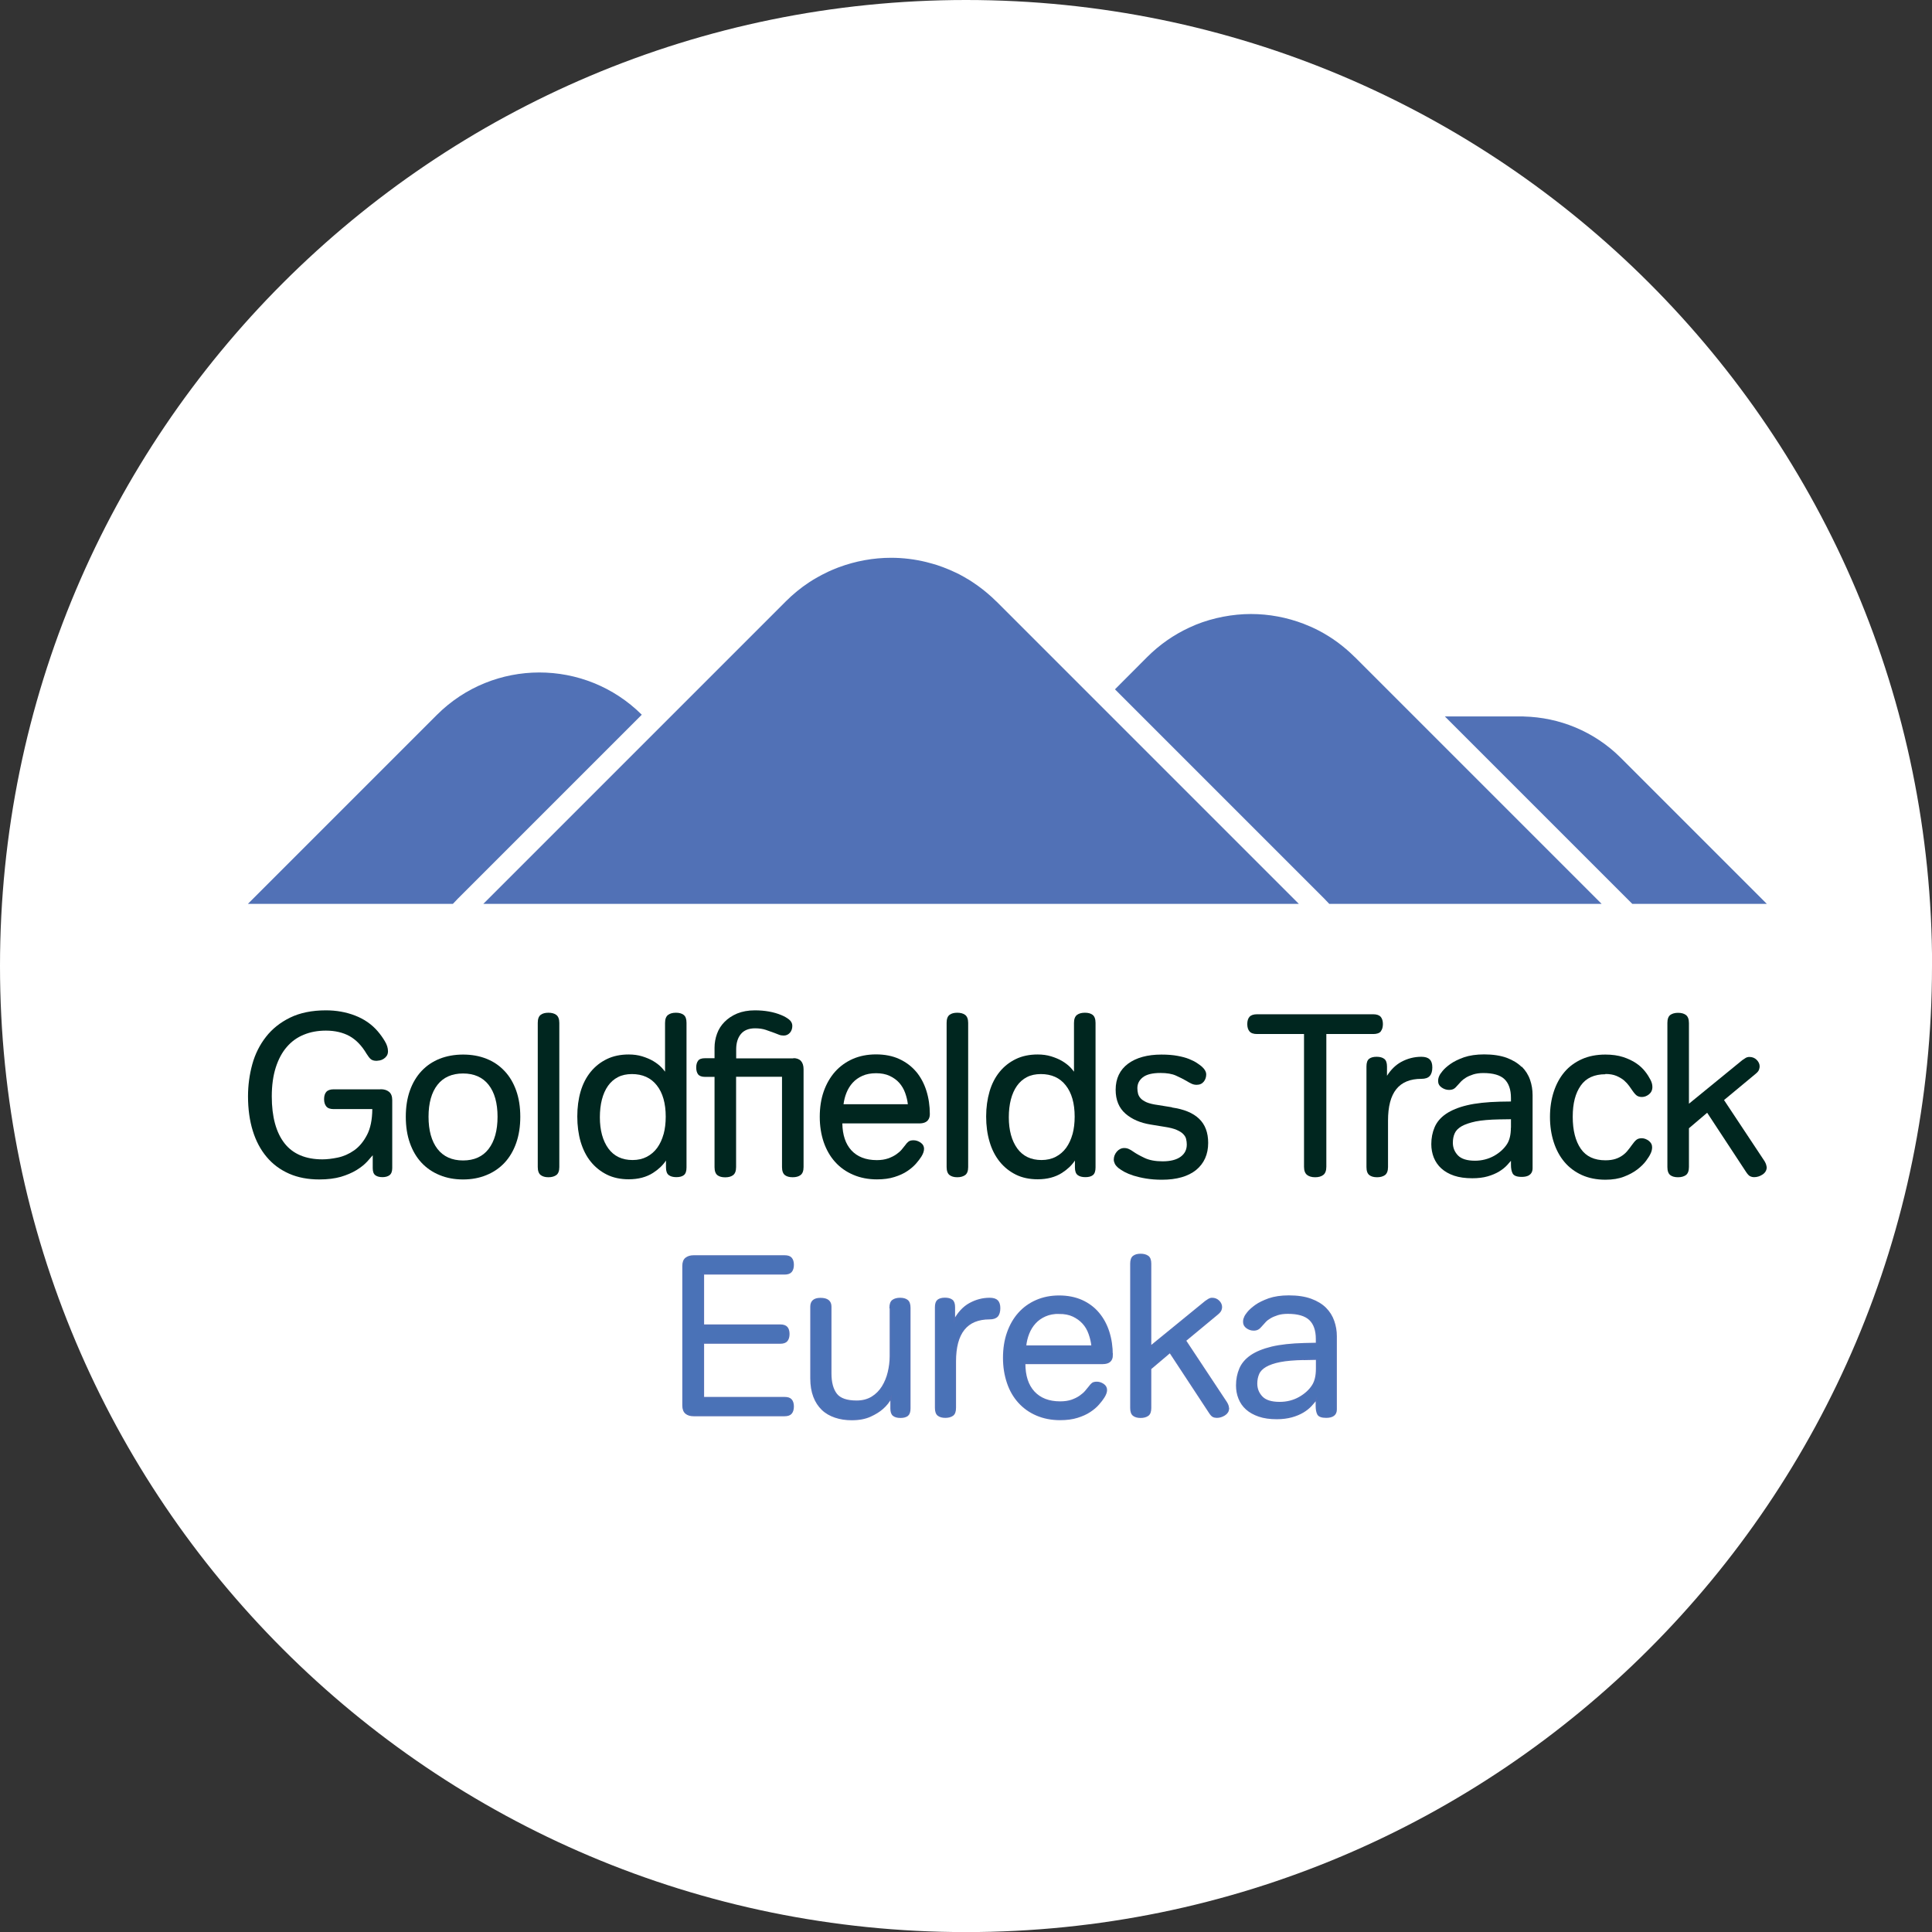 <svg xmlns="http://www.w3.org/2000/svg" xmlns:xlink="http://www.w3.org/1999/xlink" id="Layer_1" data-name="Layer 1" viewBox="0 0 226.77 226.77"><rect x="0" y="0" width="226.77" height="226.77" fill="#333333" stroke="none"/><defs><style>      .cls-1 {        clip-path: url(#clippath);      }      .cls-2, .cls-3, .cls-4, .cls-5, .cls-6 {        stroke-width: 0px;      }      .cls-2, .cls-7 {        fill: none;      }      .cls-3 {        fill: #00261f;      }      .cls-4 {        fill: #5171b6;      }      .cls-7 {        stroke: #5171b6;        stroke-miterlimit: 10;        stroke-width: .19px;      }      .cls-5 {        fill: #fff;      }      .cls-6 {        fill: #4a72b7;      }    </style><clipPath id="clippath"><rect class="cls-2" y="-22.5" width="226.77" height="249.27"></rect></clipPath></defs><g class="cls-1"><path class="cls-5" d="M226.77,113.39c0,62.62-50.77,113.39-113.39,113.39S0,176.01,0,113.39,50.77,0,113.39,0s113.39,50.77,113.39,113.39"></path><path class="cls-3" d="M167.8,124.34c-.2-.2-.53-.3-.97-.3-.84,0-1.65.21-2.39.62-.63.35-1.18.89-1.64,1.61v-1.09c0-.43-.11-.74-.33-.9-.21-.16-.51-.24-.89-.24s-.68.08-.88.24c-.21.17-.31.46-.31.9v11.8c0,.46.11.77.34.95.22.17.52.25.91.25s.69-.09.92-.25c.24-.18.36-.5.36-.95v-5.44c0-3.31,1.28-4.91,3.92-4.91.45,0,.78-.11.98-.34.2-.22.3-.56.3-1s-.1-.74-.31-.95"></path><path class="cls-3" d="M207.32,136.75c-.04-.14-.11-.3-.2-.45l-4.76-7.18,3.71-3.08c.22-.18.35-.34.4-.5.05-.15.07-.27.07-.37,0-.28-.12-.54-.35-.77-.23-.23-.52-.34-.85-.34-.16,0-.32.04-.45.12-.12.07-.24.16-.38.25l-6.27,5.12v-9.47c0-.45-.12-.77-.36-.95-.23-.17-.54-.25-.92-.25s-.69.09-.91.25c-.23.18-.34.49-.34.94v16.91c0,.45.11.77.34.95.22.17.52.25.91.25s.69-.09.92-.25c.24-.18.36-.5.36-.95v-4.55l2.14-1.82,4.56,6.94c.18.27.33.44.48.51.14.07.3.11.48.11.33,0,.65-.1.95-.29.32-.2.5-.48.52-.83,0-.06-.02-.16-.06-.31"></path><path class="cls-3" d="M188.43,126.06c.5,0,.93.07,1.29.22.35.15.66.33.9.53.24.21.44.43.6.65.16.24.3.43.4.57.21.3.38.49.54.59.15.09.34.14.56.14.3,0,.57-.11.83-.31.26-.21.4-.5.4-.86,0-.16-.02-.3-.06-.44-.04-.13-.09-.28-.17-.42-.15-.29-.35-.62-.62-.96-.27-.35-.62-.68-1.05-.97-.43-.29-.95-.54-1.54-.73-.59-.19-1.29-.29-2.07-.29-1.04,0-1.97.18-2.77.54-.8.36-1.49.86-2.04,1.51-.55.65-.97,1.43-1.26,2.32-.29.89-.44,1.88-.44,2.95s.15,2.06.44,2.96c.29.9.71,1.68,1.26,2.33.55.65,1.23,1.16,2.04,1.53.8.36,1.73.55,2.77.55.84,0,1.57-.12,2.18-.36.61-.23,1.14-.52,1.57-.85.43-.33.77-.67,1.02-1.01.25-.34.42-.61.51-.81.13-.25.2-.51.2-.78,0-.31-.14-.57-.41-.77-.26-.19-.54-.29-.81-.29-.26,0-.47.06-.63.19-.15.12-.33.33-.55.64-.14.2-.29.4-.46.6-.15.2-.35.39-.58.56-.23.17-.51.32-.84.43-.33.11-.73.17-1.2.17-1.3,0-2.27-.45-2.89-1.35-.63-.91-.95-2.17-.95-3.76s.32-2.78.95-3.67c.62-.88,1.59-1.32,2.89-1.32"></path><path class="cls-3" d="M177.34,132.37c0,.8-.15,1.44-.44,1.9-.35.55-.86,1.02-1.53,1.4-.67.37-1.43.57-2.24.57-.93,0-1.6-.21-2-.62-.4-.42-.6-.91-.6-1.49,0-.41.07-.79.22-1.11.14-.32.41-.59.8-.82.4-.23.96-.42,1.66-.57.71-.14,1.64-.22,2.78-.24l1.36-.02v1.01ZM178.6,125.23c-.44-.44-1.03-.8-1.75-1.07-.72-.26-1.61-.4-2.64-.4-.92,0-1.72.12-2.37.34-.65.23-1.18.49-1.59.78-.41.29-.72.57-.93.83-.27.35-.33.44-.34.48-.06.11-.1.22-.13.32-.03.1-.05.23-.05.38,0,.31.14.57.42.76.26.18.55.28.86.28.22,0,.4-.04.55-.12.14-.08.3-.23.49-.46.11-.12.24-.27.39-.43.15-.15.34-.3.57-.44.23-.14.52-.26.85-.37.33-.1.72-.16,1.17-.16,1.15,0,1.99.24,2.49.72.5.48.76,1.22.76,2.2v.42l-1.28.02c-1.55.04-2.85.18-3.86.42-1.02.24-1.86.59-2.48,1.01-.63.43-1.08.96-1.34,1.57-.26.61-.39,1.27-.39,1.99,0,.55.1,1.08.29,1.57.2.49.5.93.89,1.28.4.36.9.65,1.5.85.59.2,1.31.3,2.13.3.67,0,1.28-.07,1.8-.22.52-.15.97-.34,1.35-.57.38-.23.7-.49.95-.76.16-.17.31-.34.44-.5v.45c0,.44.06.77.19,1.02.14.28.49.42,1.07.42,1.06,0,1.28-.55,1.28-1.01v-8.59c0-.62-.1-1.23-.3-1.8-.2-.58-.53-1.1-.97-1.54"></path><path class="cls-3" d="M162.06,121.06c.17-.2.26-.49.26-.86s-.09-.65-.26-.85c-.18-.2-.47-.3-.88-.3h-13.63c-.41,0-.71.1-.89.3-.17.19-.26.48-.26.85s.09.66.26.86c.18.21.47.31.89.31h5.51v15.58c0,.45.12.77.36.96.23.18.55.27.95.27s.72-.09.95-.27c.24-.18.36-.51.36-.96v-15.58h5.51c.41,0,.71-.1.89-.31"></path><path class="cls-3" d="M57.35,134.86c-.69.9-1.7,1.35-3,1.35s-2.31-.46-3-1.35c-.7-.91-1.05-2.18-1.05-3.78s.35-2.86,1.05-3.75c.69-.88,1.7-1.33,3-1.33s2.31.45,3,1.33c.7.89,1.05,2.15,1.05,3.75s-.35,2.87-1.05,3.78M59.22,125.71c-.59-.63-1.31-1.12-2.13-1.44-.82-.33-1.74-.49-2.74-.49s-1.92.17-2.74.49c-.82.33-1.54.81-2.13,1.44-.59.63-1.05,1.4-1.37,2.3-.32.9-.48,1.93-.48,3.07s.16,2.18.48,3.08c.32.91.78,1.69,1.37,2.32.59.63,1.31,1.12,2.13,1.45.82.34,1.74.51,2.74.51s1.92-.17,2.74-.51c.82-.33,1.54-.82,2.13-1.45.59-.63,1.05-1.41,1.37-2.32.32-.91.48-1.94.48-3.08s-.16-2.17-.48-3.07c-.32-.9-.78-1.68-1.37-2.3"></path><path class="cls-3" d="M64.37,118.87c-.38,0-.69.08-.91.25-.23.18-.34.49-.34.94v16.92c0,.45.12.77.34.94.22.17.52.26.91.26s.69-.09.92-.25c.24-.17.36-.49.36-.94v-16.92c0-.45-.12-.77-.36-.95-.23-.17-.54-.25-.92-.25"></path><path class="cls-3" d="M125.89,133.11c-.17.62-.42,1.16-.75,1.62-.33.45-.74.8-1.22,1.05-.48.25-1.05.38-1.67.38-1.23,0-2.18-.45-2.84-1.35-.66-.91-1-2.14-1-3.67,0-.76.08-1.46.24-2.08.16-.62.4-1.16.71-1.6.31-.44.7-.79,1.17-1.03.46-.24,1.02-.36,1.64-.36,1.25,0,2.23.44,2.92,1.32.7.88,1.05,2.12,1.05,3.68,0,.74-.08,1.43-.25,2.06M127.34,118.87c-.38,0-.69.08-.92.25-.24.18-.36.5-.36.95v5.72c-.12-.16-.25-.32-.41-.49-.28-.29-.61-.54-.98-.76-.37-.22-.81-.4-1.29-.55-.49-.15-1.02-.22-1.58-.22-.97,0-1.83.18-2.57.54-.74.36-1.38.86-1.9,1.5-.52.64-.92,1.41-1.18,2.3-.26.89-.4,1.88-.4,2.94s.13,2.06.4,2.96c.26.9.66,1.68,1.18,2.33.52.65,1.16,1.16,1.9,1.53.74.37,1.61.55,2.57.55,1.11,0,2.07-.25,2.85-.75.64-.41,1.15-.89,1.52-1.45v.81c0,.43.11.74.33.9.21.16.51.24.9.24s.68-.08.88-.24c.21-.17.31-.47.31-.9v-16.97c0-.45-.12-.77-.34-.94-.22-.17-.52-.25-.91-.25"></path><path class="cls-3" d="M44.65,127.86h-5.49c-.39,0-.68.1-.86.3-.17.19-.26.48-.26.85s.09.66.26.86c.17.21.46.31.86.31h4.54c-.01,1.25-.22,2.27-.62,3.03-.41.79-.92,1.4-1.52,1.82-.6.42-1.24.7-1.91.84-.67.14-1.28.21-1.81.21-1.96,0-3.46-.63-4.44-1.88-.99-1.26-1.5-3.11-1.5-5.51,0-1.29.16-2.43.47-3.4.31-.96.74-1.77,1.3-2.41.55-.64,1.22-1.12,1.99-1.43.77-.32,1.64-.48,2.59-.48,1.07,0,2,.22,2.77.64.77.43,1.44,1.12,2,2.07.18.29.35.51.49.63.24.2.61.25,1.06.16.16-.03.31-.09.45-.18.14-.09.26-.2.36-.34.1-.14.16-.33.16-.55,0-.38-.12-.78-.37-1.19-.24-.4-.52-.8-.85-1.18-.69-.8-1.58-1.42-2.65-1.83-1.06-.41-2.21-.61-3.42-.61-1.63,0-3.04.29-4.19.85-1.15.56-2.11,1.32-2.84,2.26-.73.93-1.28,2.02-1.61,3.23-.33,1.21-.5,2.47-.5,3.75,0,1.49.19,2.86.56,4.05.37,1.2.92,2.23,1.63,3.07.71.85,1.59,1.5,2.63,1.96s2.23.68,3.55.68c.98,0,1.83-.11,2.53-.31.7-.21,1.31-.47,1.82-.78.51-.31.94-.65,1.28-1.02.24-.26.45-.5.64-.73v1.51c0,.4.1.68.3.83.19.15.48.23.84.23.35,0,.63-.08.83-.23.21-.16.32-.44.32-.84v-7.97c0-.45-.13-.78-.38-.98-.25-.2-.57-.3-.98-.3"></path><path class="cls-3" d="M137.57,129.97l-1.67-.27c-.54-.07-.98-.18-1.3-.31-.31-.14-.55-.29-.71-.47-.16-.17-.26-.36-.31-.55-.05-.2-.08-.42-.08-.64,0-.52.21-.94.64-1.28.43-.34,1.13-.51,2.07-.51.75,0,1.36.1,1.82.31.47.21.88.42,1.21.61.23.14.44.26.62.34.19.09.39.13.6.13.36,0,.64-.13.84-.38.19-.24.28-.53.28-.84s-.19-.64-.55-.95c-.13-.11-.31-.24-.55-.4-.24-.16-.54-.31-.91-.46-.37-.15-.82-.27-1.36-.37-.53-.1-1.17-.15-1.89-.15-1.63,0-2.95.36-3.91,1.07-.97.72-1.46,1.75-1.46,3.06,0,1.2.39,2.14,1.16,2.81.76.66,1.75,1.08,2.93,1.27l1.65.27c.6.09,1.08.21,1.42.36.34.15.61.31.78.5.17.18.29.37.33.57.05.2.08.42.08.64,0,.61-.23,1.08-.72,1.44-.49.36-1.2.54-2.12.54-.84,0-1.55-.13-2.1-.39-.57-.27-1-.51-1.3-.72-.21-.15-.39-.26-.55-.33-.17-.08-.35-.12-.55-.12-.34,0-.64.15-.88.43-.23.28-.35.59-.35.93,0,.16.05.33.13.5.09.17.24.34.45.51.17.13.39.27.67.43.28.15.64.3,1.07.44.42.13.92.25,1.47.34.56.09,1.18.14,1.86.14,1.73,0,3.08-.39,4.01-1.14.94-.77,1.42-1.84,1.42-3.18,0-1.22-.36-2.17-1.08-2.85-.7-.67-1.77-1.11-3.17-1.31"></path><path class="cls-3" d="M77.89,133.11c-.17.62-.42,1.16-.75,1.62-.33.45-.74.8-1.22,1.05-.48.25-1.04.38-1.67.38-1.23,0-2.18-.45-2.84-1.35-.66-.91-1-2.14-1-3.67,0-.76.08-1.46.24-2.08.16-.62.4-1.16.71-1.6.31-.44.7-.79,1.17-1.03.46-.24,1.02-.36,1.64-.36,1.25,0,2.23.44,2.92,1.32.7.88,1.05,2.12,1.05,3.68,0,.74-.08,1.43-.25,2.06M79.34,118.87c-.38,0-.69.08-.92.25-.24.18-.36.5-.36.95v5.72c-.12-.16-.25-.32-.41-.49-.28-.29-.61-.54-.98-.76-.37-.22-.81-.4-1.29-.55-.49-.15-1.02-.22-1.58-.22-.97,0-1.83.18-2.57.54-.74.36-1.38.86-1.9,1.5-.52.64-.92,1.41-1.18,2.3-.26.89-.39,1.88-.39,2.94s.13,2.06.39,2.96c.27.9.66,1.69,1.18,2.33.52.65,1.16,1.16,1.9,1.53.74.37,1.61.55,2.57.55,1.11,0,2.07-.25,2.85-.75.64-.41,1.15-.89,1.52-1.45v.81c0,.43.11.74.33.9.21.16.51.24.89.24s.68-.08.88-.24c.21-.17.31-.46.31-.9v-16.97c0-.46-.11-.77-.34-.94-.22-.17-.52-.25-.91-.25"></path><path class="cls-3" d="M112.36,118.87c-.38,0-.69.08-.91.25-.23.18-.34.49-.34.94v16.92c0,.45.12.77.34.94.22.17.52.26.91.26s.69-.09.92-.25c.24-.17.36-.49.36-.94v-16.92c0-.45-.12-.77-.36-.95-.23-.17-.54-.25-.92-.25"></path><path class="cls-3" d="M99.01,129.61c.06-.46.17-.91.34-1.33.18-.46.43-.86.74-1.2.31-.34.7-.61,1.15-.81.45-.2.99-.3,1.59-.3s1.14.1,1.59.31c.45.21.83.48,1.13.82.3.34.54.74.7,1.2.15.42.26.86.31,1.31h-7.57ZM107.53,125.79c-.53-.63-1.2-1.13-1.98-1.49-.78-.36-1.7-.54-2.72-.54s-1.92.18-2.73.53c-.81.36-1.51.86-2.09,1.51-.57.65-1.02,1.43-1.33,2.32-.31.89-.46,1.89-.46,2.97s.16,2.07.46,2.96c.31.9.76,1.69,1.34,2.33.58.65,1.3,1.16,2.13,1.51.83.36,1.77.54,2.78.54.78,0,1.47-.09,2.06-.28.58-.18,1.09-.41,1.5-.69.41-.27.75-.57,1.02-.87.26-.3.48-.58.64-.84.21-.34.31-.64.31-.9,0-.31-.14-.56-.42-.75-.26-.17-.53-.26-.81-.26s-.46.05-.6.16c-.13.1-.26.24-.39.43-.11.14-.24.31-.41.51-.16.19-.38.38-.64.56-.26.18-.58.34-.95.47-.37.13-.82.2-1.32.2-1.29,0-2.29-.39-2.99-1.15-.68-.74-1.04-1.81-1.06-3.16h9.04c1.01,0,1.23-.59,1.23-1.09,0-.98-.14-1.91-.41-2.76-.27-.85-.68-1.61-1.21-2.24"></path><path class="cls-3" d="M93.13,124.23h-6.72v-1.06c0-.76.19-1.37.56-1.81.37-.44.93-.66,1.66-.66.47,0,.89.06,1.25.18.39.13.73.25,1.04.37.18.07.35.14.51.2.17.07.36.1.56.1.29,0,.53-.11.72-.32.19-.21.29-.49.29-.82,0-.29-.13-.54-.39-.75-.24-.19-.55-.37-.92-.52-.87-.36-1.91-.55-3.09-.55-.78,0-1.48.13-2.07.37-.59.25-1.09.58-1.48.98-.4.4-.7.87-.89,1.4-.19.52-.29,1.08-.29,1.64v1.23h-1.12c-.4,0-.68.1-.82.31-.14.19-.21.45-.21.78s.07.6.21.79c.15.2.42.31.82.31h1.12v10.6c0,.45.12.77.34.94.22.17.52.25.91.25s.69-.08.92-.25c.24-.18.36-.49.36-.95v-10.6h5.39v10.6c0,.45.12.77.34.94.22.17.52.25.91.25s.69-.08.92-.25c.24-.18.36-.49.36-.95v-11.47c0-.85-.41-1.31-1.2-1.31"></path><polygon class="cls-6" points="165.98 84.09 165.98 84.09 163.05 81.16 159.01 77.12 163.05 81.16 165.98 84.09"></polygon><path class="cls-6" d="M153.01,73.22c.62.24,1.23.51,1.82.82-.59-.31-1.2-.58-1.82-.82"></path><path class="cls-6" d="M154.84,74.05c1.48.78,2.86,1.78,4.11,3.02-1.25-1.23-2.63-2.24-4.11-3.02"></path><path class="cls-4" d="M207.38,106.09l-13.21-13.21-3.91-3.91c-3.15-3.15-7.26-4.77-11.39-4.87-.03,0-.06-.01-.09-.01h-9.19l22,22h15.8Z"></path><polygon class="cls-6" points="187.98 106.09 187.98 106.09 165.98 84.09 187.98 106.09"></polygon><path class="cls-4" d="M159.01,77.12s-.04-.04-.06-.06c-1.25-1.23-2.63-2.24-4.11-3.02-.59-.31-1.2-.58-1.82-.82-1.99-.76-4.09-1.15-6.19-1.15s-4.41.42-6.48,1.26c-.26.11-.52.22-.77.34-1.79.83-3.46,1.98-4.93,3.45l-3.78,3.79,24.57,24.57c.19.19.38.39.58.61h31.97l-28.97-28.97Z"></path><path class="cls-6" d="M159.01,77.12s-.04-.04-.06-.06c.02.02.04.04.06.06"></path><path class="cls-4" d="M53.74,105.48l21.59-21.59c-6.66-6.62-17.42-6.61-24.06.03l-22.17,22.17h24.06c.2-.22.39-.42.58-.61"></path><path class="cls-6" d="M83.05,79.76l-5.93,5.93,5.93-5.93Z"></path><path class="cls-4" d="M116.94,70.59c-.34-.34-.7-.67-1.07-.98-.19-.16-.39-.32-.58-.47-.07-.05-.13-.1-.2-.15-.13-.1-.26-.19-.39-.29-.08-.06-.17-.12-.25-.17-.12-.08-.24-.16-.35-.24-.09-.06-.19-.12-.28-.18-.11-.07-.22-.14-.34-.2-.1-.06-.2-.12-.3-.18-.1-.06-.21-.12-.31-.17-.11-.06-.22-.12-.33-.18-.09-.05-.18-.09-.27-.13-.52-.25-1.05-.48-1.59-.68-.01,0-.02-.01-.03-.01-.18-.07-.36-.13-.54-.19-.04-.01-.07-.03-.11-.04-.18-.06-.36-.11-.54-.16-.04-.01-.07-.02-.11-.03-.19-.05-.38-.1-.56-.15-.02,0-.05-.01-.07-.02-1.35-.33-2.74-.5-4.12-.5-2.09,0-4.18.38-6.16,1.12-.04.01-.07.03-.11.04-.16.06-.31.12-.47.19-.06.02-.11.05-.17.07-.14.06-.27.12-.41.18-.06.03-.12.06-.18.09-.13.06-.27.13-.4.2-.06.03-.11.06-.17.08-.19.1-.37.2-.55.3-.34.19-.68.39-1.01.61-.97.64-1.89,1.39-2.74,2.24l-35.5,35.5h95.72l-35.5-35.5Z"></path><path class="cls-6" d="M152.44,106.09l-1.43-1.43,1.43,1.43Z"></path><path class="cls-6" d="M82.55,157.62v6.44h9.54c.36,0,.62.08.77.26.15.17.23.43.23.77s-.08.6-.23.78c-.15.18-.41.27-.77.27h-10.67c-.38,0-.68-.09-.9-.27-.22-.18-.34-.48-.34-.89v-16.39c0-.41.11-.71.34-.89.23-.18.53-.27.9-.27h10.67c.36,0,.62.08.77.26.15.17.23.43.23.77s-.08.6-.23.78c-.15.18-.41.27-.77.27h-9.54v6.04h9.03c.36,0,.62.09.77.26.15.17.23.43.23.77s-.08.6-.23.78c-.15.18-.41.27-.77.27h-9.03Z"></path><path class="cls-7" d="M82.55,157.62v6.44h9.54c.36,0,.62.08.77.26.15.17.23.43.23.77s-.08.6-.23.78c-.15.18-.41.27-.77.27h-10.67c-.38,0-.68-.09-.9-.27-.22-.18-.34-.48-.34-.89v-16.39c0-.41.11-.71.34-.89.23-.18.53-.27.9-.27h10.67c.36,0,.62.08.77.26.15.17.23.43.23.77s-.08.6-.23.78c-.15.18-.41.27-.77.27h-9.54v6.04h9.03c.36,0,.62.09.77.26.15.17.23.43.23.77s-.08.6-.23.78c-.15.18-.41.27-.77.27h-9.03Z"></path><path class="cls-6" d="M104.49,153.5c0-.41.1-.7.31-.85.21-.15.49-.23.85-.23s.64.08.83.23c.2.15.3.44.3.85v11.81c0,.4-.09.66-.27.81-.18.14-.45.22-.81.22s-.63-.07-.82-.22c-.19-.14-.28-.41-.28-.81v-1.29c-.25.48-.59.92-1.02,1.29-.36.32-.84.62-1.43.89-.59.27-1.32.41-2.18.41-.7,0-1.35-.1-1.94-.3-.59-.2-1.1-.49-1.51-.89-.41-.4-.74-.89-.97-1.5-.23-.6-.35-1.32-.35-2.14v-8.41c0-.63.37-.94,1.11-.94.79,0,1.19.31,1.19.94v7.84c0,1.06.22,1.87.65,2.43.43.56,1.23.84,2.4.84.7,0,1.3-.16,1.81-.47.5-.31.91-.72,1.23-1.23.31-.5.55-1.07.7-1.7.15-.63.23-1.25.23-1.86v-5.71Z"></path><path class="cls-7" d="M104.49,153.5c0-.41.1-.7.31-.85.21-.15.49-.23.85-.23s.64.08.83.23c.2.15.3.44.3.85v11.81c0,.4-.09.66-.27.81-.18.14-.45.22-.81.22s-.63-.07-.82-.22c-.19-.14-.28-.41-.28-.81v-1.29c-.25.48-.59.92-1.02,1.29-.36.32-.84.62-1.43.89-.59.27-1.32.41-2.18.41-.7,0-1.35-.1-1.94-.3-.59-.2-1.1-.49-1.51-.89-.41-.4-.74-.89-.97-1.5-.23-.6-.35-1.32-.35-2.14v-8.41c0-.63.37-.94,1.11-.94.79,0,1.19.31,1.19.94v7.84c0,1.06.22,1.87.65,2.43.43.56,1.23.84,2.4.84.7,0,1.3-.16,1.81-.47.5-.31.91-.72,1.23-1.23.31-.5.55-1.07.7-1.7.15-.63.23-1.25.23-1.86v-5.71Z"></path><path class="cls-6" d="M112.12,165.25c0,.41-.1.7-.31.85-.21.15-.49.23-.85.23s-.64-.08-.83-.23c-.2-.15-.3-.44-.3-.85v-11.81c0-.4.09-.66.27-.81.18-.14.45-.22.81-.22s.63.07.82.22c.19.14.28.41.28.81v1.54c.49-.9,1.09-1.55,1.82-1.95.73-.4,1.5-.61,2.33-.61.41,0,.71.09.89.27.18.18.27.47.27.86s-.09.72-.27.92c-.18.2-.48.3-.89.3-2.7,0-4.04,1.68-4.04,5.04v5.44Z"></path><path class="cls-7" d="M112.12,165.25c0,.41-.1.7-.31.85-.21.15-.49.23-.85.23s-.64-.08-.83-.23c-.2-.15-.3-.44-.3-.85v-11.81c0-.4.09-.66.27-.81.18-.14.45-.22.81-.22s.63.07.82.22c.19.14.28.41.28.81v1.54c.49-.9,1.09-1.55,1.82-1.95.73-.4,1.5-.61,2.33-.61.41,0,.71.09.89.27.18.18.27.47.27.86s-.09.72-.27.92c-.18.2-.48.3-.89.3-2.7,0-4.04,1.68-4.04,5.04v5.44Z"></path><path class="cls-6" d="M124.33,154.12c-.63,0-1.18.1-1.65.31-.47.21-.86.48-1.19.84-.32.35-.58.76-.77,1.24-.19.48-.31.97-.36,1.5h7.84c-.05-.5-.17-.99-.34-1.47-.17-.48-.41-.89-.73-1.24-.32-.35-.71-.63-1.17-.85-.47-.22-1.02-.32-1.64-.32M130.53,159.05c0,.65-.37.97-1.1.97h-9.17c0,1.46.36,2.58,1.09,3.37.73.79,1.76,1.19,3.09,1.19.52,0,.98-.07,1.36-.2.39-.14.71-.3.98-.49.27-.19.49-.38.66-.58.17-.2.31-.37.42-.51.13-.18.25-.31.36-.4.12-.09.29-.13.53-.13.25,0,.5.08.74.24.24.16.36.38.36.65,0,.23-.1.51-.3.83-.16.25-.37.53-.63.82-.26.3-.59.58-1,.85-.4.27-.89.49-1.47.67-.57.18-1.25.27-2.02.27-1.01,0-1.92-.18-2.74-.53-.82-.35-1.51-.84-2.09-1.48-.58-.64-1.02-1.4-1.32-2.29-.3-.89-.46-1.86-.46-2.92s.15-2.06.46-2.94c.31-.88.74-1.64,1.31-2.28.57-.64,1.25-1.13,2.05-1.48.8-.35,1.69-.53,2.68-.53s1.89.18,2.67.53c.77.35,1.42.84,1.94,1.46s.92,1.35,1.19,2.2c.27.85.4,1.75.4,2.72"></path><path class="cls-7" d="M124.33,154.12c-.63,0-1.18.1-1.65.31-.47.21-.86.48-1.19.84-.32.35-.58.76-.77,1.24-.19.48-.31.97-.36,1.5h7.84c-.05-.5-.17-.99-.34-1.47-.17-.48-.41-.89-.73-1.24-.32-.35-.71-.63-1.17-.85-.47-.22-1.02-.32-1.64-.32ZM130.53,159.05c0,.65-.37.97-1.1.97h-9.17c0,1.46.36,2.58,1.09,3.37.73.79,1.76,1.19,3.09,1.19.52,0,.98-.07,1.36-.2.39-.14.71-.3.98-.49.27-.19.49-.38.66-.58.17-.2.31-.37.42-.51.13-.18.25-.31.36-.4.12-.09.29-.13.53-.13.25,0,.5.08.74.24.24.16.36.38.36.65,0,.23-.1.51-.3.83-.16.25-.37.53-.63.82-.26.3-.59.58-1,.85-.4.27-.89.49-1.47.67-.57.18-1.25.27-2.02.27-1.01,0-1.92-.18-2.74-.53-.82-.35-1.51-.84-2.09-1.48-.58-.64-1.02-1.4-1.32-2.29-.3-.89-.46-1.86-.46-2.92s.15-2.06.46-2.94c.31-.88.74-1.64,1.31-2.28.57-.64,1.25-1.13,2.05-1.48.8-.35,1.69-.53,2.68-.53s1.89.18,2.67.53c.77.35,1.42.84,1.94,1.46s.92,1.35,1.19,2.2c.27.85.4,1.75.4,2.72Z"></path><path class="cls-6" d="M135.05,158.05l6.47-5.28c.13-.09.25-.17.36-.24.12-.07.25-.11.39-.11.3,0,.56.1.77.31.21.21.31.44.31.69,0,.09-.02.2-.07.34-.05.13-.17.28-.36.44l-3.8,3.15,4.82,7.28c.09.14.15.28.19.42.03.13.05.23.05.28-.02.31-.17.55-.46.73-.29.18-.58.27-.89.27-.16,0-.31-.03-.43-.09-.13-.06-.27-.22-.43-.47l-4.64-7.06-2.29,1.94v4.61c0,.41-.1.7-.31.85-.21.15-.49.23-.85.23s-.64-.08-.83-.23c-.2-.15-.3-.43-.3-.85v-16.93c0-.41.1-.7.3-.85.2-.15.47-.23.83-.23s.64.08.85.23c.21.15.31.44.31.85v9.73Z"></path><path class="cls-7" d="M135.05,158.05l6.47-5.28c.13-.09.25-.17.36-.24.12-.07.25-.11.39-.11.3,0,.56.1.77.31.21.21.31.44.31.69,0,.09-.02.2-.07.34-.05.13-.17.28-.36.44l-3.8,3.15,4.82,7.28c.09.14.15.28.19.42.03.13.05.23.05.28-.02.31-.17.55-.46.73-.29.18-.58.27-.89.27-.16,0-.31-.03-.43-.09-.13-.06-.27-.22-.43-.47l-4.64-7.06-2.29,1.94v4.61c0,.41-.1.7-.31.85-.21.15-.49.23-.85.23s-.64-.08-.83-.23c-.2-.15-.3-.43-.3-.85v-16.93c0-.41.1-.7.3-.85.2-.15.47-.23.83-.23s.64.08.85.23c.21.15.31.44.31.85v9.73Z"></path><path class="cls-6" d="M153.06,159.54c-1.15.02-2.08.1-2.8.24-.72.14-1.28.34-1.7.58-.41.24-.7.53-.85.88-.15.34-.23.73-.23,1.16,0,.61.21,1.14.63,1.58.42.44,1.12.66,2.09.66.84,0,1.61-.19,2.31-.58.69-.39,1.22-.87,1.58-1.44.31-.49.46-1.14.46-1.97v-1.13l-1.48.03ZM154.54,157.7v-.54c0-1.02-.27-1.79-.8-2.29-.53-.5-1.39-.75-2.57-.75-.47,0-.87.05-1.21.16-.34.11-.63.23-.88.38-.24.14-.44.29-.59.46-.15.16-.28.31-.39.43-.18.22-.33.36-.46.43-.13.07-.29.11-.49.11-.29,0-.55-.09-.79-.26-.24-.17-.36-.39-.36-.66,0-.14.01-.26.04-.35.03-.09.07-.19.12-.3.02-.05.12-.21.32-.46.2-.25.5-.52.9-.81.4-.29.93-.54,1.56-.77.64-.22,1.42-.34,2.33-.34,1.02,0,1.89.13,2.6.39.71.26,1.28.61,1.71,1.04.43.43.74.93.94,1.5s.3,1.15.3,1.77v8.6c0,.59-.39.89-1.16.89-.52,0-.84-.12-.96-.35-.12-.23-.18-.56-.18-.97v-.81c-.18.25-.4.51-.65.78-.25.27-.56.52-.93.74-.37.22-.81.41-1.32.55-.51.14-1.1.22-1.76.22-.81,0-1.51-.1-2.09-.3s-1.07-.47-1.46-.82c-.39-.35-.67-.76-.86-1.24-.19-.47-.28-.98-.28-1.52,0-.7.13-1.35.38-1.94.25-.59.68-1.1,1.29-1.52.61-.42,1.42-.75,2.44-1,1.01-.24,2.29-.38,3.84-.42l1.4-.03Z"></path><path class="cls-7" d="M153.06,159.54c-1.15.02-2.08.1-2.8.24-.72.14-1.28.34-1.7.58-.41.24-.7.53-.85.88-.15.34-.23.73-.23,1.16,0,.61.21,1.14.63,1.58.42.44,1.12.66,2.09.66.84,0,1.61-.19,2.31-.58.69-.39,1.22-.87,1.58-1.44.31-.49.46-1.14.46-1.97v-1.13l-1.48.03ZM154.54,157.7v-.54c0-1.02-.27-1.79-.8-2.29-.53-.5-1.39-.75-2.57-.75-.47,0-.87.05-1.21.16-.34.11-.63.23-.88.38-.24.14-.44.29-.59.46-.15.16-.28.31-.39.43-.18.22-.33.36-.46.43-.13.07-.29.11-.49.11-.29,0-.55-.09-.79-.26-.24-.17-.36-.39-.36-.66,0-.14.01-.26.04-.35.03-.09.07-.19.12-.3.02-.05.12-.21.32-.46.2-.25.5-.52.9-.81.4-.29.93-.54,1.56-.77.64-.22,1.42-.34,2.33-.34,1.02,0,1.89.13,2.6.39.71.26,1.28.61,1.71,1.04.43.43.74.93.94,1.5s.3,1.15.3,1.77v8.6c0,.59-.39.89-1.16.89-.52,0-.84-.12-.96-.35-.12-.23-.18-.56-.18-.97v-.81c-.18.25-.4.51-.65.78-.25.27-.56.52-.93.74-.37.22-.81.41-1.32.55-.51.14-1.1.22-1.76.22-.81,0-1.51-.1-2.09-.3s-1.07-.47-1.46-.82c-.39-.35-.67-.76-.86-1.24-.19-.47-.28-.98-.28-1.52,0-.7.13-1.35.38-1.94.25-.59.68-1.1,1.29-1.52.61-.42,1.42-.75,2.44-1,1.01-.24,2.29-.38,3.84-.42l1.4-.03Z"></path></g></svg>
